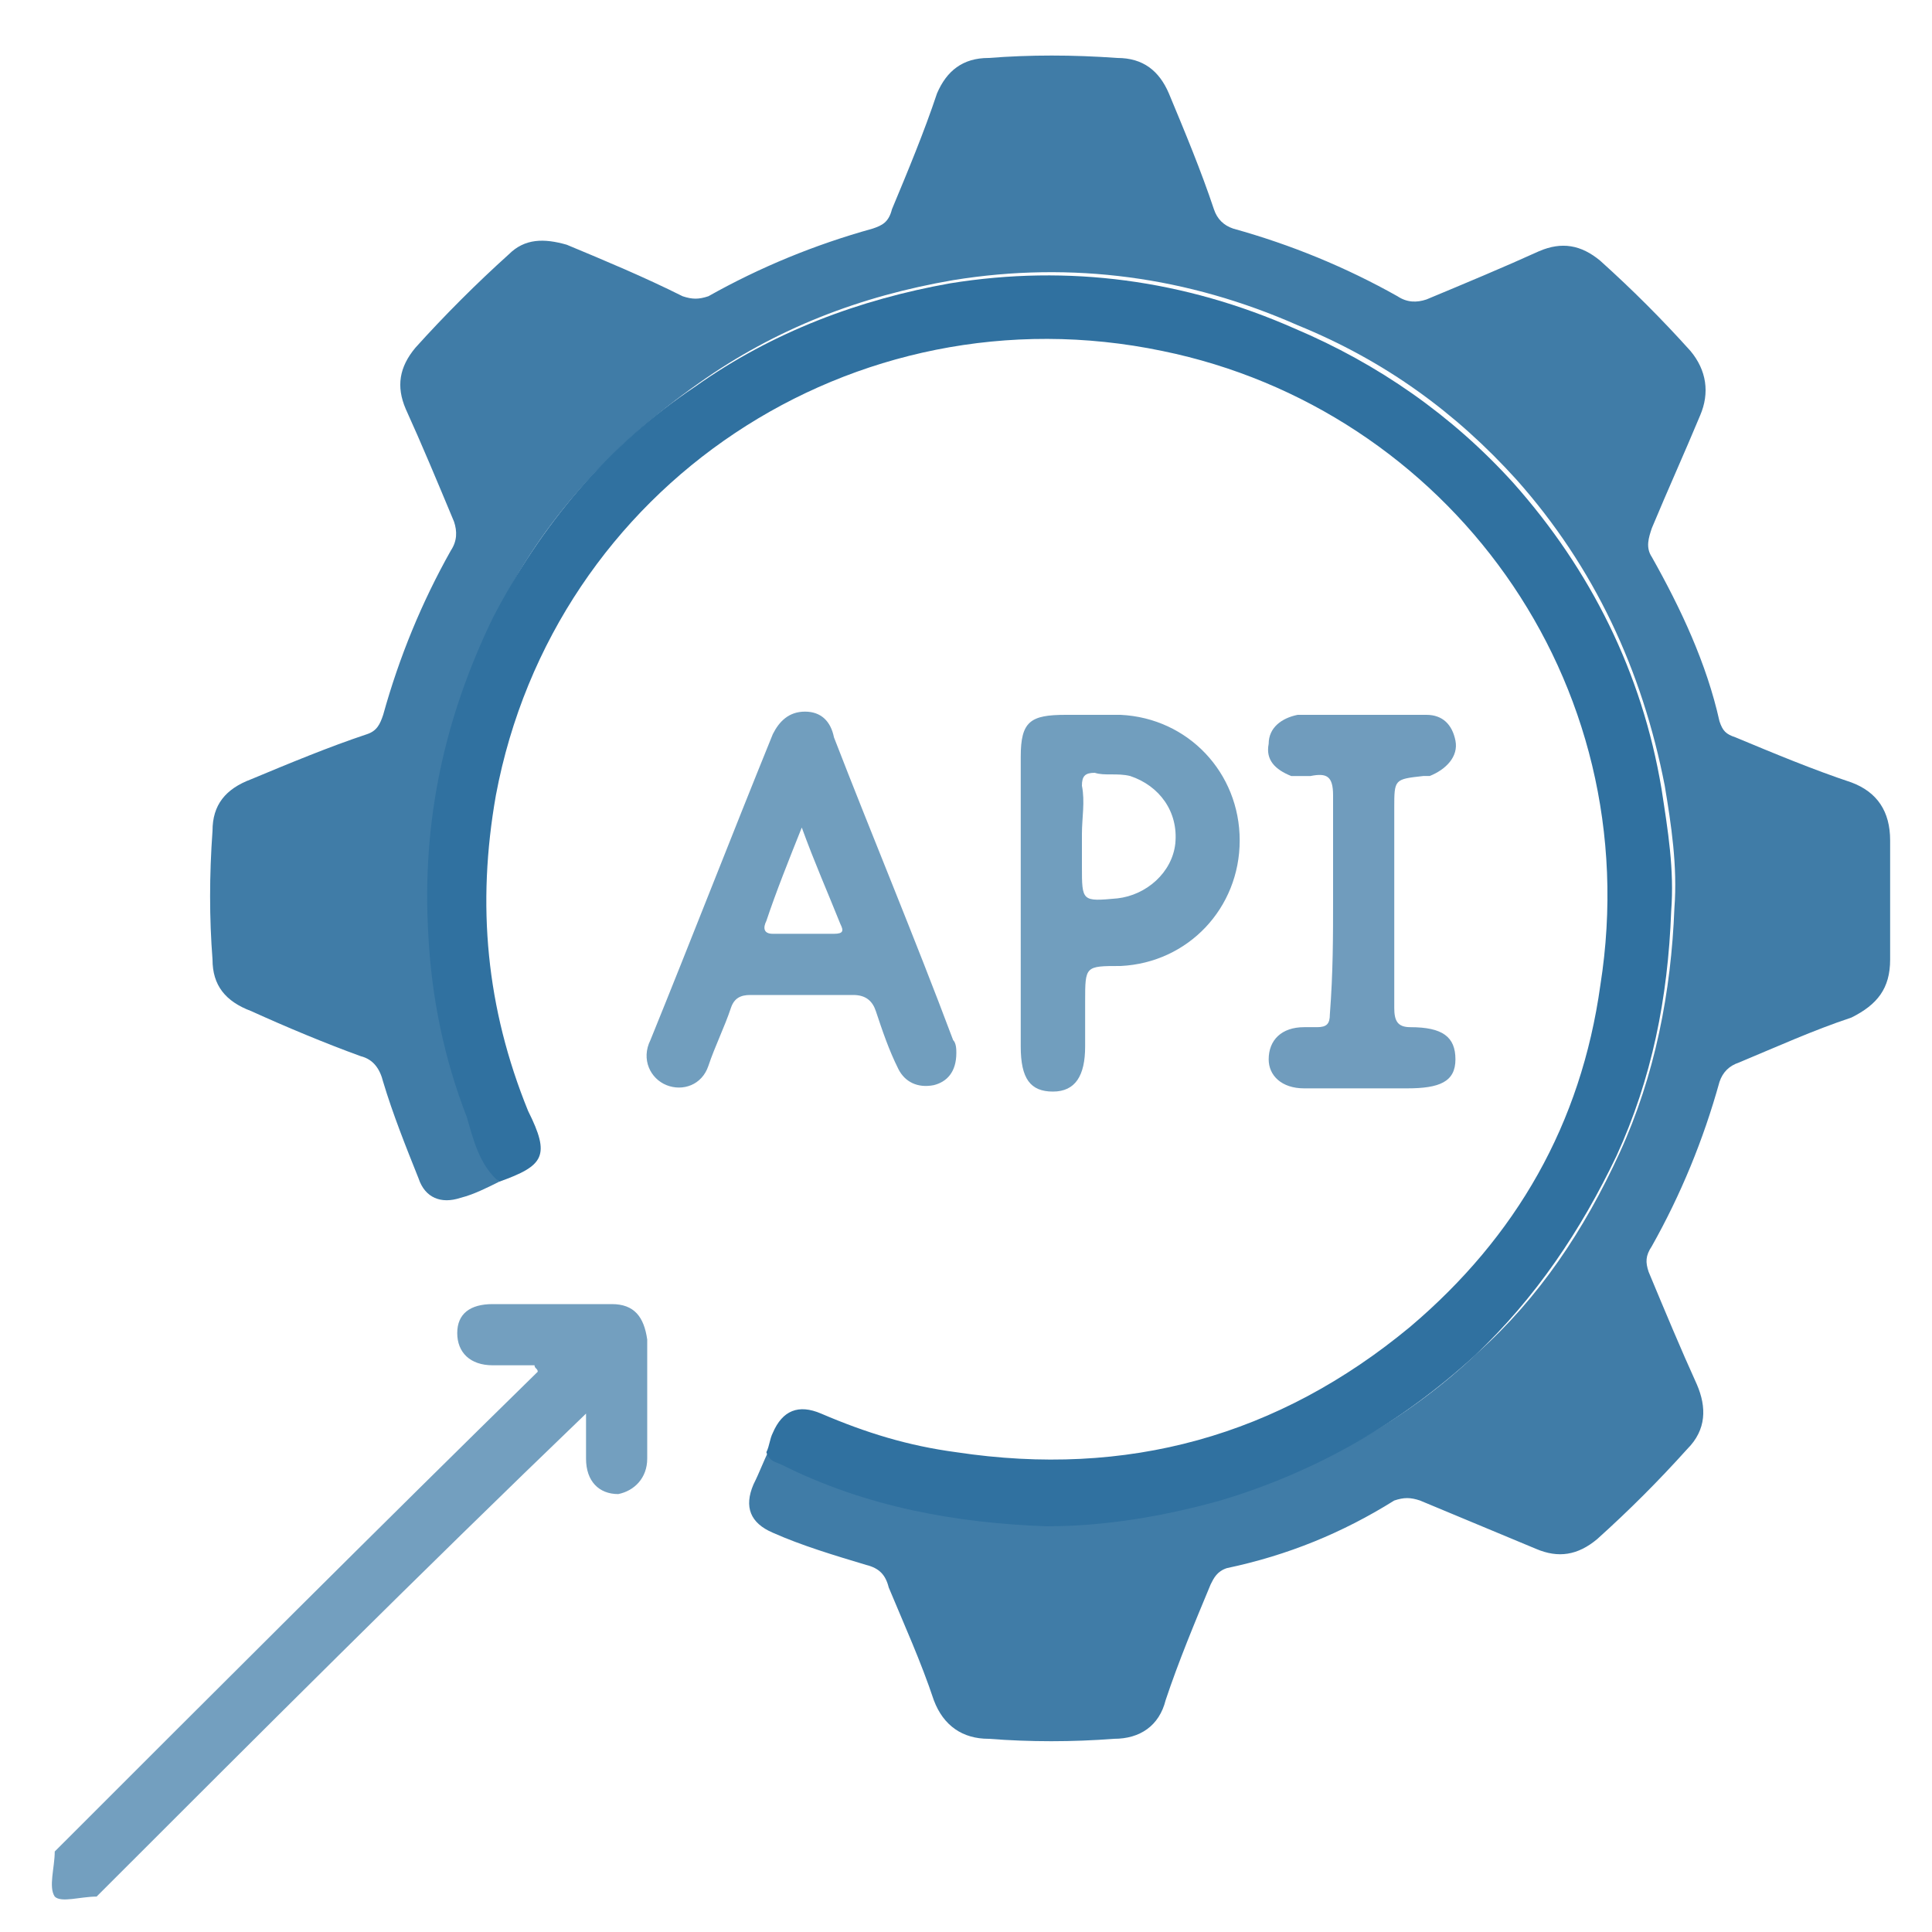 <?xml version="1.0" encoding="utf-8"?>
<!-- Generator: Adobe Illustrator 24.0.0, SVG Export Plug-In . SVG Version: 6.00 Build 0)  -->
<svg version="1.1" id="Layer_1" xmlns="http://www.w3.org/2000/svg" xmlns:xlink="http://www.w3.org/1999/xlink" x="0px" y="0px"
	 viewBox="0 0 60 60" style="enable-background:new 0 0 60 60;" xml:space="preserve">
<style type="text/css">
	.st0{fill:#EBEBEF;}
	.st1{fill:#2E709F;}
	.st2{fill:#7693B8;}
	.st3{fill:#547FAA;}
	.st4{fill:#8DA4C3;}
	.st5{fill:#82A9C5;}
	.st6{fill:#F5F5F5;}
	.st7{fill:#FFFFFF;}
	.st8{fill:#6998B9;}
	.st9{fill:#30719F;}
	.st10{fill:#ECECED;}
	.st11{fill:#F5F6F6;}
	.st12{fill:#F4F4F5;}
	.st13{fill:#3071A0;}
	.st14{fill:#739FBF;}
	.st15{fill:#407CA7;}
	.st16{fill:#719EBE;}
	.st17{fill:#709CBD;}
</style>
<path class="st14" d="M1.7,57.5c5-5,10-10,15-14.9c0-0.1-0.1-0.1-0.1-0.2c-0.4,0-0.8,0-1.3,0c-0.7,0-1.1-0.4-1.1-1
	c0-0.6,0.4-0.9,1.1-0.9c1.2,0,2.5,0,3.7,0c0.7,0,1,0.4,1.1,1.1c0,1.2,0,2.5,0,3.7c0,0.6-0.4,1-0.9,1.1c-0.6,0-1-0.4-1-1.1
	c0-0.4,0-0.8,0-1.4C13,48.9,8,53.9,3,58.9c-0.5,0-1.1,0.2-1.3,0C1.5,58.6,1.7,58,1.7,57.5z"/>
<path class="st15" d="M15.5,36.7c-0.4,0.2-0.8,0.4-1.2,0.5c-0.6,0.2-1.1,0-1.3-0.6c-0.4-1-0.8-2-1.1-3c-0.1-0.4-0.3-0.7-0.7-0.8
	c-1.1-0.4-2.3-0.9-3.4-1.4c-0.8-0.3-1.2-0.8-1.2-1.6c-0.1-1.3-0.1-2.6,0-4c0-0.8,0.4-1.3,1.2-1.6c1.2-0.5,2.4-1,3.6-1.4
	c0.3-0.1,0.4-0.3,0.5-0.6c0.5-1.8,1.2-3.5,2.1-5.1c0.2-0.3,0.2-0.6,0.1-0.9c-0.5-1.2-1-2.4-1.5-3.5c-0.3-0.7-0.2-1.3,0.3-1.9
	c0.9-1,1.9-2,2.9-2.9c0.5-0.5,1.1-0.5,1.8-0.3c1.2,0.5,2.4,1,3.6,1.6c0.3,0.1,0.5,0.1,0.8,0c1.6-0.9,3.3-1.6,5.1-2.1
	c0.3-0.1,0.5-0.2,0.6-0.6c0.5-1.2,1-2.4,1.4-3.6c0.3-0.7,0.8-1.1,1.6-1.1c1.3-0.1,2.6-0.1,4,0c0.8,0,1.3,0.4,1.6,1.1
	c0.5,1.2,1,2.4,1.4,3.6c0.1,0.3,0.3,0.5,0.6,0.6c1.8,0.5,3.5,1.2,5.1,2.1c0.3,0.2,0.6,0.2,0.9,0.1c1.2-0.5,2.4-1,3.5-1.5
	c0.7-0.3,1.3-0.2,1.9,0.3c1,0.9,1.9,1.8,2.8,2.8c0.5,0.6,0.6,1.3,0.3,2c-0.5,1.2-1,2.3-1.5,3.5c-0.1,0.3-0.2,0.6,0,0.9
	c0.9,1.6,1.7,3.3,2.1,5.1c0.1,0.3,0.2,0.4,0.5,0.5c1.2,0.5,2.4,1,3.6,1.4c0.8,0.3,1.2,0.9,1.2,1.8c0,1.2,0,2.5,0,3.7
	c0,0.9-0.4,1.4-1.2,1.8c-1.2,0.4-2.3,0.9-3.5,1.4c-0.3,0.1-0.5,0.3-0.6,0.6c-0.5,1.8-1.2,3.5-2.1,5.1c-0.2,0.3-0.2,0.5-0.1,0.8
	c0.5,1.2,1,2.4,1.5,3.5c0.3,0.7,0.3,1.4-0.3,2c-0.9,1-1.8,1.9-2.8,2.8c-0.6,0.5-1.2,0.6-1.9,0.3c-1.2-0.5-2.4-1-3.6-1.5
	c-0.3-0.1-0.5-0.1-0.8,0c-1.6,1-3.3,1.7-5.2,2.1c-0.3,0.1-0.4,0.3-0.5,0.5c-0.5,1.2-1,2.4-1.4,3.6C36,53.6,35.4,54,34.6,54
	c-1.3,0.1-2.6,0.1-3.9,0c-0.8,0-1.4-0.4-1.7-1.2c-0.4-1.2-0.9-2.3-1.4-3.5c-0.1-0.4-0.3-0.6-0.7-0.7c-1-0.3-2-0.6-2.9-1
	c-0.7-0.3-0.9-0.8-0.6-1.5c0.2-0.4,0.3-0.7,0.5-1.1c0.1,0.2,0.3,0.3,0.5,0.4c2.6,1.3,5.3,1.8,8.2,1.9c1.8,0,3.6-0.3,5.4-0.8
	c3-0.9,5.7-2.4,7.9-4.5c1.9-1.7,3.3-3.8,4.4-6.2c1.1-2.4,1.6-5,1.7-7.6c0.1-1.3-0.1-2.6-0.3-3.8c-0.7-3.6-2.2-6.8-4.6-9.5
	c-1.9-2.1-4.1-3.7-6.8-4.8c-3.4-1.5-7-2-10.7-1.4c-2.9,0.5-5.5,1.5-7.9,3.2c-2.7,1.9-4.9,4.3-6.3,7.2c-1.5,3.1-2.2,6.3-2,9.8
	c0.1,2,0.5,3.9,1.2,5.7C14.8,35.4,15,36.1,15.5,36.7z"/>
<path class="st13" d="M15.5,36.7c-0.6-0.5-0.8-1.3-1-2c-0.7-1.8-1.1-3.7-1.2-5.7c-0.2-3.5,0.5-6.7,2-9.8c1.5-2.9,3.6-5.4,6.3-7.2
	c2.4-1.7,5.1-2.7,7.9-3.2c3.7-0.6,7.3-0.1,10.7,1.4c2.6,1.1,4.9,2.7,6.8,4.8c2.4,2.7,4,5.9,4.6,9.5c0.2,1.3,0.4,2.5,0.3,3.8
	c-0.1,2.7-0.6,5.2-1.7,7.6c-1.1,2.3-2.5,4.4-4.4,6.2c-2.3,2.1-4.9,3.6-7.9,4.5c-1.8,0.5-3.6,0.8-5.4,0.8c-2.8-0.1-5.6-0.6-8.2-1.9
	c-0.2-0.1-0.4-0.1-0.5-0.4c0.1-0.2,0.1-0.4,0.2-0.6c0.3-0.7,0.8-0.9,1.5-0.6c1.4,0.6,2.7,1,4.2,1.2c5.3,0.8,10-0.5,14.1-3.9
	c3.3-2.8,5.3-6.3,5.9-10.6c1.5-9.5-4.8-17.9-13.6-19.7c-9.6-2-18.9,4.2-20.7,13.8c-0.6,3.4-0.3,6.6,1,9.8
	C17.1,35.9,16.9,36.2,15.5,36.7z"/>
<path class="st16" d="M29.7,32.7c0,0.6-0.3,0.9-0.7,1c-0.5,0.1-0.9-0.1-1.1-0.5c-0.3-0.6-0.5-1.2-0.7-1.8c-0.1-0.3-0.3-0.5-0.7-0.5
	c-1.1,0-2.1,0-3.2,0c-0.3,0-0.5,0.1-0.6,0.4c-0.2,0.6-0.5,1.2-0.7,1.8c-0.2,0.6-0.8,0.8-1.3,0.6c-0.5-0.2-0.8-0.8-0.5-1.4
	c1.3-3.2,2.5-6.3,3.8-9.5c0.2-0.4,0.5-0.7,1-0.7c0.5,0,0.8,0.3,0.9,0.8c1.2,3.1,2.5,6.2,3.7,9.4C29.7,32.4,29.7,32.6,29.7,32.7z
	 M24.9,25.7c-0.4,1-0.8,2-1.1,2.9c-0.1,0.2-0.1,0.4,0.2,0.4c0.6,0,1.3,0,1.9,0c0.3,0,0.3-0.1,0.2-0.3C25.7,27.7,25.3,26.8,24.9,25.7
	z"/>
<path class="st16" d="M31.7,27.9c0-1.5,0-2.9,0-4.4c0-1.1,0.3-1.3,1.4-1.3c0.6,0,1.1,0,1.7,0c2.1,0.1,3.7,1.8,3.7,3.9
	c0,2.1-1.6,3.8-3.7,3.9c-1.1,0-1.1,0-1.1,1.1c0,0.5,0,0.9,0,1.4c0,0.9-0.3,1.4-1,1.4c-0.7,0-1-0.4-1-1.4
	C31.7,30.8,31.7,29.4,31.7,27.9z M33.6,25.9c0,0.3,0,0.6,0,1c0,1.1,0,1.1,1.1,1c0.9-0.1,1.7-0.8,1.8-1.7c0.1-1-0.5-1.8-1.4-2.1
	c-0.4-0.1-0.8,0-1.1-0.1c-0.3,0-0.4,0.1-0.4,0.4C33.7,24.9,33.6,25.4,33.6,25.9z"/>
<path class="st17" d="M41.4,27.9c0-1.1,0-2.2,0-3.2c0-0.6-0.2-0.7-0.7-0.6c-0.2,0-0.4,0-0.6,0c-0.5-0.2-0.8-0.5-0.7-1
	c0-0.5,0.4-0.8,0.9-0.9c1.3,0,2.6,0,4,0c0.5,0,0.8,0.3,0.9,0.8c0.1,0.5-0.3,0.9-0.8,1.1c-0.1,0-0.1,0-0.2,0c-0.9,0.1-0.9,0.1-0.9,1
	c0,2.1,0,4.1,0,6.2c0,0.4,0.1,0.6,0.5,0.6c1,0,1.4,0.3,1.4,1c0,0.7-0.5,0.9-1.5,0.9c-1.1,0-2.2,0-3.2,0c-0.7,0-1.1-0.4-1.1-0.9
	c0-0.6,0.4-1,1.1-1c0.1,0,0.3,0,0.4,0c0.3,0,0.4-0.1,0.4-0.4C41.4,30.2,41.4,29.1,41.4,27.9z"/>
</svg>
